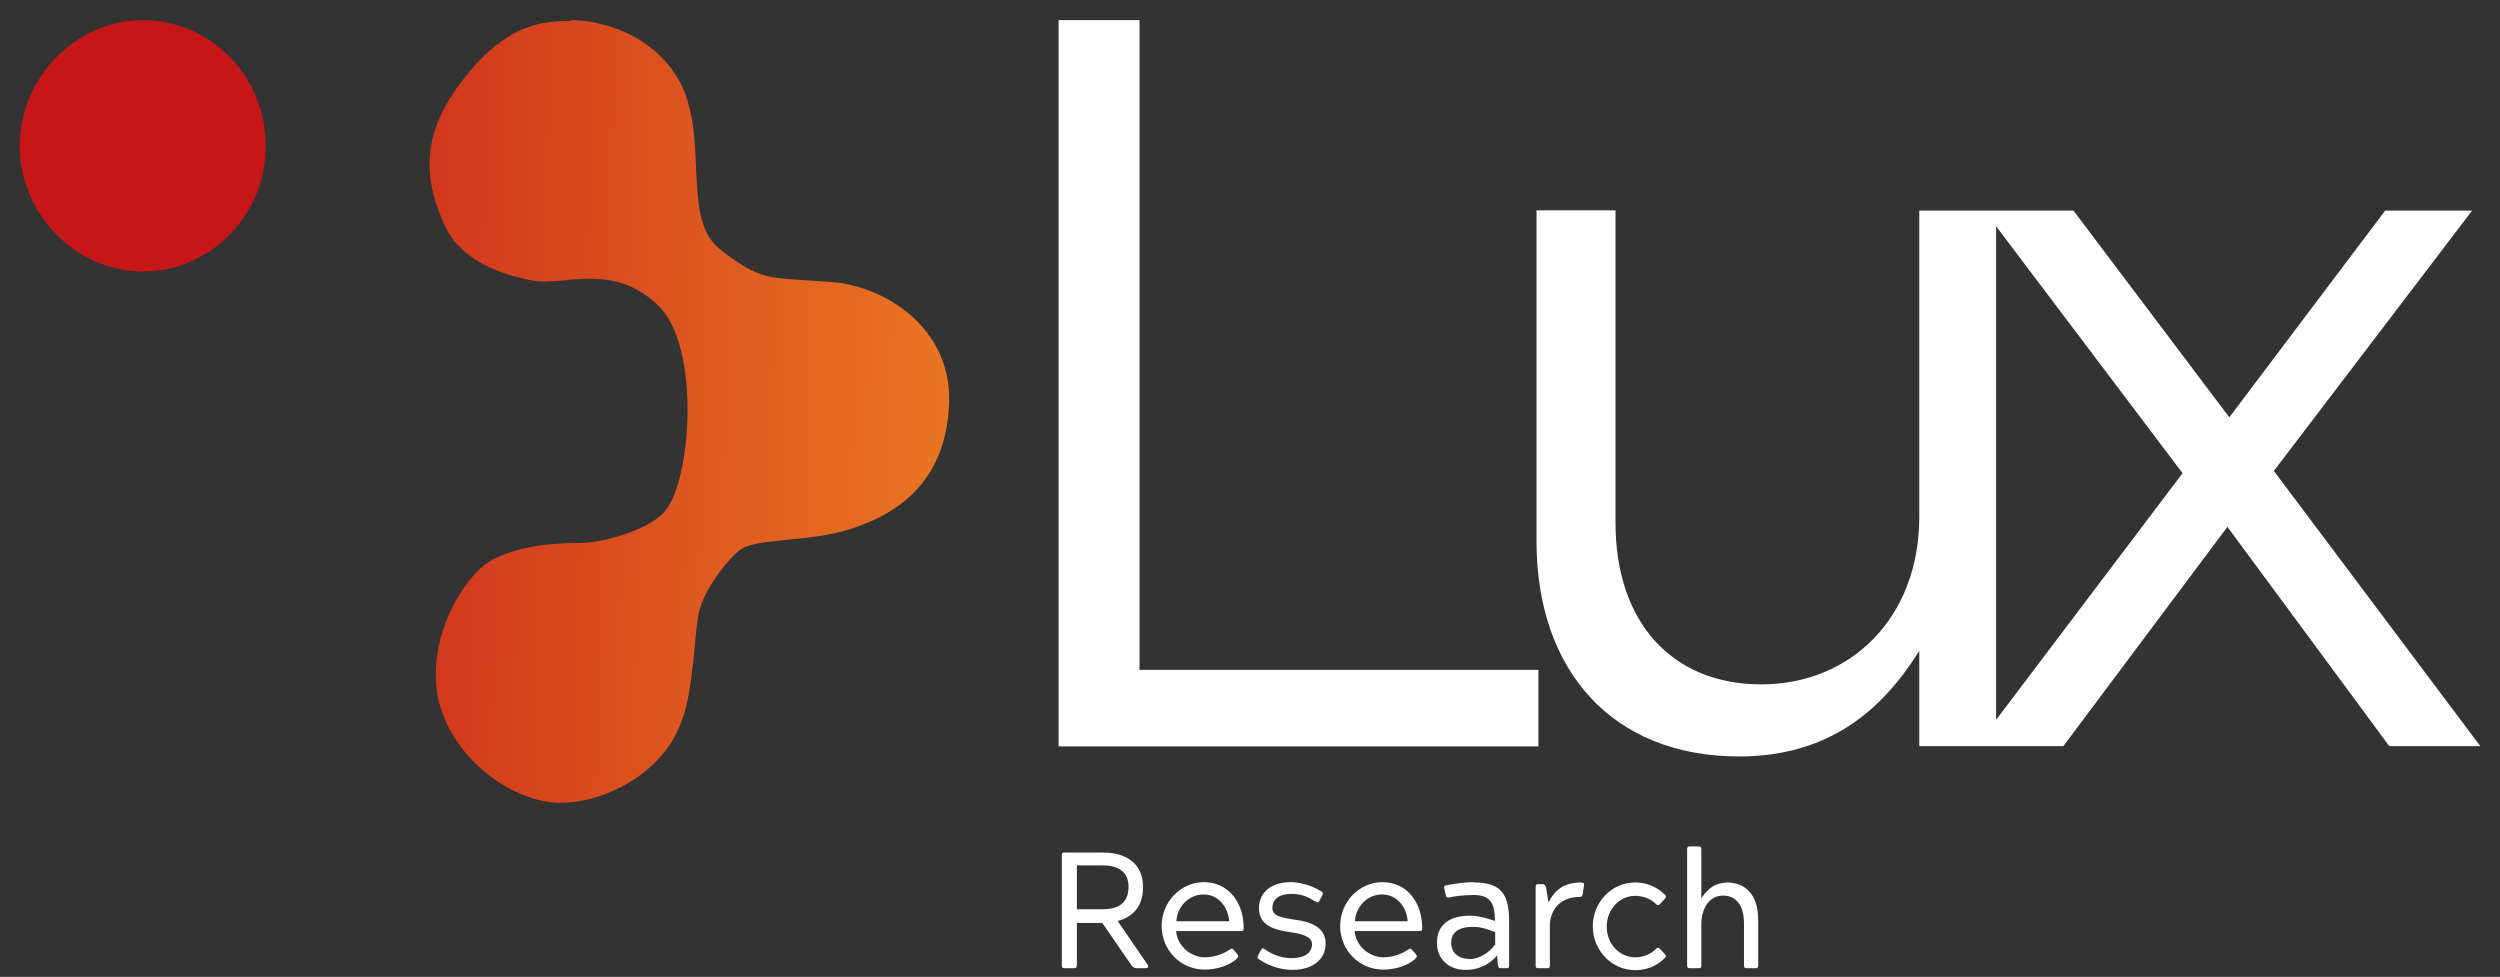<svg xmlns="http://www.w3.org/2000/svg" width="238" height="93" viewBox="0 0 238 93" fill="none"><rect x="0" y="0" width="238" height="93" fill="#333333" stroke="none"/><path d="M106.423 87.679C107.828 87.28 108.817 86.323 108.817 84.461C108.817 81.908 106.813 81.164 105.043 81.164H101.347C101.139 81.164 101.087 81.217 101.087 81.456V91.907C101.087 92.12 101.139 92.173 101.347 92.173H102.232C102.44 92.173 102.519 92.12 102.519 91.907V87.865H104.939L107.724 91.907C107.854 92.067 107.984 92.173 108.193 92.173H109.052C109.26 92.173 109.39 92.067 109.26 91.854L106.423 87.706V87.679ZM102.519 86.589V82.387H104.991C106.475 82.387 107.438 82.999 107.438 84.435C107.438 85.764 106.683 86.562 104.991 86.562H102.519V86.589ZM114.622 83.982C112.383 83.982 110.587 85.871 110.587 88.158C110.587 90.445 112.383 92.306 114.7 92.306C115.819 92.306 117.068 91.934 117.797 91.216C117.927 91.083 117.901 91.003 117.797 90.844L117.433 90.418C117.303 90.258 117.224 90.285 117.042 90.418C116.287 90.923 115.402 91.136 114.726 91.136C113.294 91.136 112.071 89.993 111.967 88.636H118.161C118.37 88.636 118.396 88.556 118.396 88.344C118.396 85.977 117.016 83.982 114.596 83.982H114.622ZM111.993 87.706C112.045 86.429 113.086 85.153 114.569 85.153C116.053 85.153 116.938 86.429 117.016 87.706H111.993ZM123.185 87.546C121.857 87.333 121.129 87.174 121.129 86.429C121.129 85.685 121.701 85.099 122.924 85.099C123.913 85.099 124.486 85.365 125.267 85.844C125.475 85.977 125.553 85.897 125.631 85.711L125.866 85.259C125.944 85.099 125.996 84.993 125.788 84.86C124.694 84.195 123.627 83.982 122.846 83.982C121.024 83.982 119.853 84.966 119.853 86.456C119.853 88.104 121.285 88.53 122.846 88.743C124.174 88.929 124.903 89.248 124.903 89.886C124.903 90.631 124.304 91.216 122.924 91.216C121.935 91.216 121.024 90.817 120.4 90.365C120.192 90.205 120.114 90.312 120.035 90.471L119.775 90.95C119.671 91.136 119.671 91.216 119.853 91.322C120.972 92.093 122.196 92.333 123.029 92.333C125.007 92.333 126.204 91.296 126.204 89.833C126.204 88.264 124.746 87.732 123.211 87.546H123.185ZM131.618 83.982C129.379 83.982 127.583 85.871 127.583 88.158C127.583 90.445 129.379 92.306 131.696 92.306C132.815 92.306 134.09 91.934 134.793 91.216C134.923 91.083 134.897 91.003 134.793 90.844L134.429 90.418C134.299 90.258 134.221 90.285 134.038 90.418C133.284 90.923 132.399 91.136 131.722 91.136C130.29 91.136 129.067 89.993 128.963 88.636H135.158C135.366 88.636 135.392 88.556 135.392 88.344C135.392 85.977 134.012 83.982 131.592 83.982H131.618ZM128.989 87.706C129.041 86.429 130.082 85.153 131.566 85.153C133.049 85.153 133.934 86.429 134.012 87.706H128.989ZM140.337 83.982C139.166 83.982 137.864 84.249 137.682 84.275C137.474 84.328 137.448 84.408 137.5 84.621L137.63 85.179C137.682 85.392 137.734 85.472 137.943 85.445C138.515 85.312 139.322 85.206 140.285 85.206C141.821 85.206 142.315 85.897 142.315 87.679C141.56 87.386 140.649 87.174 139.895 87.174C138.073 87.174 136.797 87.998 136.797 89.727C136.797 91.455 138.073 92.333 139.504 92.333C141.144 92.333 142.107 91.482 142.523 90.95L142.602 91.907C142.653 92.12 142.732 92.173 142.888 92.173H143.408C143.617 92.173 143.669 92.12 143.669 91.907V87.785C143.669 85.233 143.018 84.009 140.311 84.009L140.337 83.982ZM142.315 89.939C141.847 90.604 140.91 91.296 139.947 91.296C138.749 91.296 138.151 90.604 138.151 89.753C138.151 88.796 138.827 88.237 140.207 88.237C141.014 88.237 141.586 88.45 142.341 88.743V89.966L142.315 89.939ZM150.54 84.009C148.458 84.009 147.781 85.206 147.417 85.924L147.182 84.461C147.078 84.249 147.026 84.169 146.87 84.169H146.454C146.245 84.169 146.193 84.222 146.193 84.461V91.907C146.193 92.12 146.245 92.173 146.454 92.173H147.286C147.495 92.173 147.547 92.12 147.547 91.907V88.131C147.547 86.748 148.432 85.392 150.358 85.392C150.566 85.392 150.618 85.339 150.67 85.153L150.8 84.275C150.826 84.089 150.8 84.036 150.54 84.036V84.009ZM155.668 85.285C156.448 85.285 157.177 85.578 157.671 86.083C157.828 86.216 157.906 86.19 158.062 86.03L158.504 85.552C158.635 85.392 158.635 85.312 158.504 85.179C157.724 84.408 156.735 84.009 155.668 84.009C153.429 84.009 151.633 85.897 151.633 88.184C151.633 90.471 153.429 92.359 155.668 92.359C156.735 92.359 157.724 91.987 158.504 91.189C158.635 91.056 158.609 91.003 158.504 90.844L158.062 90.365C157.932 90.232 157.828 90.179 157.671 90.312C157.177 90.844 156.422 91.136 155.668 91.136C154.184 91.136 152.961 89.86 152.961 88.211C152.961 86.562 154.184 85.285 155.668 85.285ZM164.335 84.036C163.007 84.036 162.252 85.046 161.966 85.552V80.871C161.966 80.659 161.914 80.579 161.706 80.579H160.873C160.691 80.579 160.613 80.632 160.613 80.871V91.907C160.613 92.12 160.691 92.173 160.873 92.173H161.706C161.914 92.173 161.966 92.12 161.966 91.907V87.998C161.966 86.456 162.747 85.259 164.022 85.259C165.22 85.259 166.027 86.11 166.027 87.918V91.907C166.027 92.12 166.105 92.173 166.287 92.173H167.12C167.328 92.173 167.38 92.12 167.38 91.907V87.573C167.38 84.993 166.001 84.009 164.361 84.009" fill="white"></path><path d="M108.484 1.915H100.78V71.056H146.458V63.77H108.484V1.915ZM216.447 44.862L235.343 20.051H227.067L212.23 39.73L197.396 20.051H182.715V49.197C182.715 58.85 176.156 65.153 167.671 65.153C159.186 65.153 153.798 59.249 153.798 49.782V20.024H146.276V51.537C146.276 63.743 153.408 72.014 165.563 72.014C174.23 72.014 179.253 67.493 182.715 61.962V71.03H196.432L212.049 50.154L227.457 71.03H236.124L216.473 44.836L216.447 44.862ZM190.029 68.53V21.54L207.78 45.048L190.029 68.53Z" fill="white"></path><path d="M25.299 13.881C25.299 20.609 19.937 25.848 13.586 25.848C7.236 25.848 1.874 20.37 1.874 13.881C1.874 7.393 7.236 1.915 13.586 1.915C19.937 1.915 25.299 7.153 25.299 13.881Z" fill="#C61618"></path><path d="M54.356 1.915C57.115 1.915 62.347 3.191 64.845 8.031C67.344 13.137 65.106 20.264 68.099 23.322C68.854 24.093 71.352 25.875 72.602 26.141C73.851 26.646 77.105 26.646 79.863 26.912C85.121 27.683 90.613 31.752 90.353 38.4C90.092 45.527 85.85 48.851 80.853 50.394C76.844 51.67 71.847 51.165 70.337 52.441C68.828 53.718 67.084 56.271 66.589 58.052C66.095 59.834 66.095 65.711 64.845 68.769C63.102 73.609 57.584 76.428 53.341 76.428C49.099 76.428 43.346 72.599 41.837 66.987C40.327 61.111 44.075 54.994 46.574 53.478C49.072 51.962 52.586 51.697 55.085 51.697C57.584 51.697 61.592 50.42 63.075 48.904C65.834 46.351 66.823 32.842 62.581 29.013C58.338 24.944 53.575 27.231 50.816 26.726C48.057 26.22 43.555 24.944 42.071 20.849C40.327 16.78 40.327 12.951 43.32 8.616C47.823 2.234 51.571 1.994 54.33 1.994" fill="url(#paint0_linear_288_215)"></path><defs><linearGradient id="paint0_linear_288_215" x1="14.992" y1="31.593" x2="89.955" y2="33.427" gradientUnits="userSpaceOnUse"><stop stop-color="#C61618"></stop><stop offset="1" stop-color="#E87523"></stop></linearGradient></defs></svg>